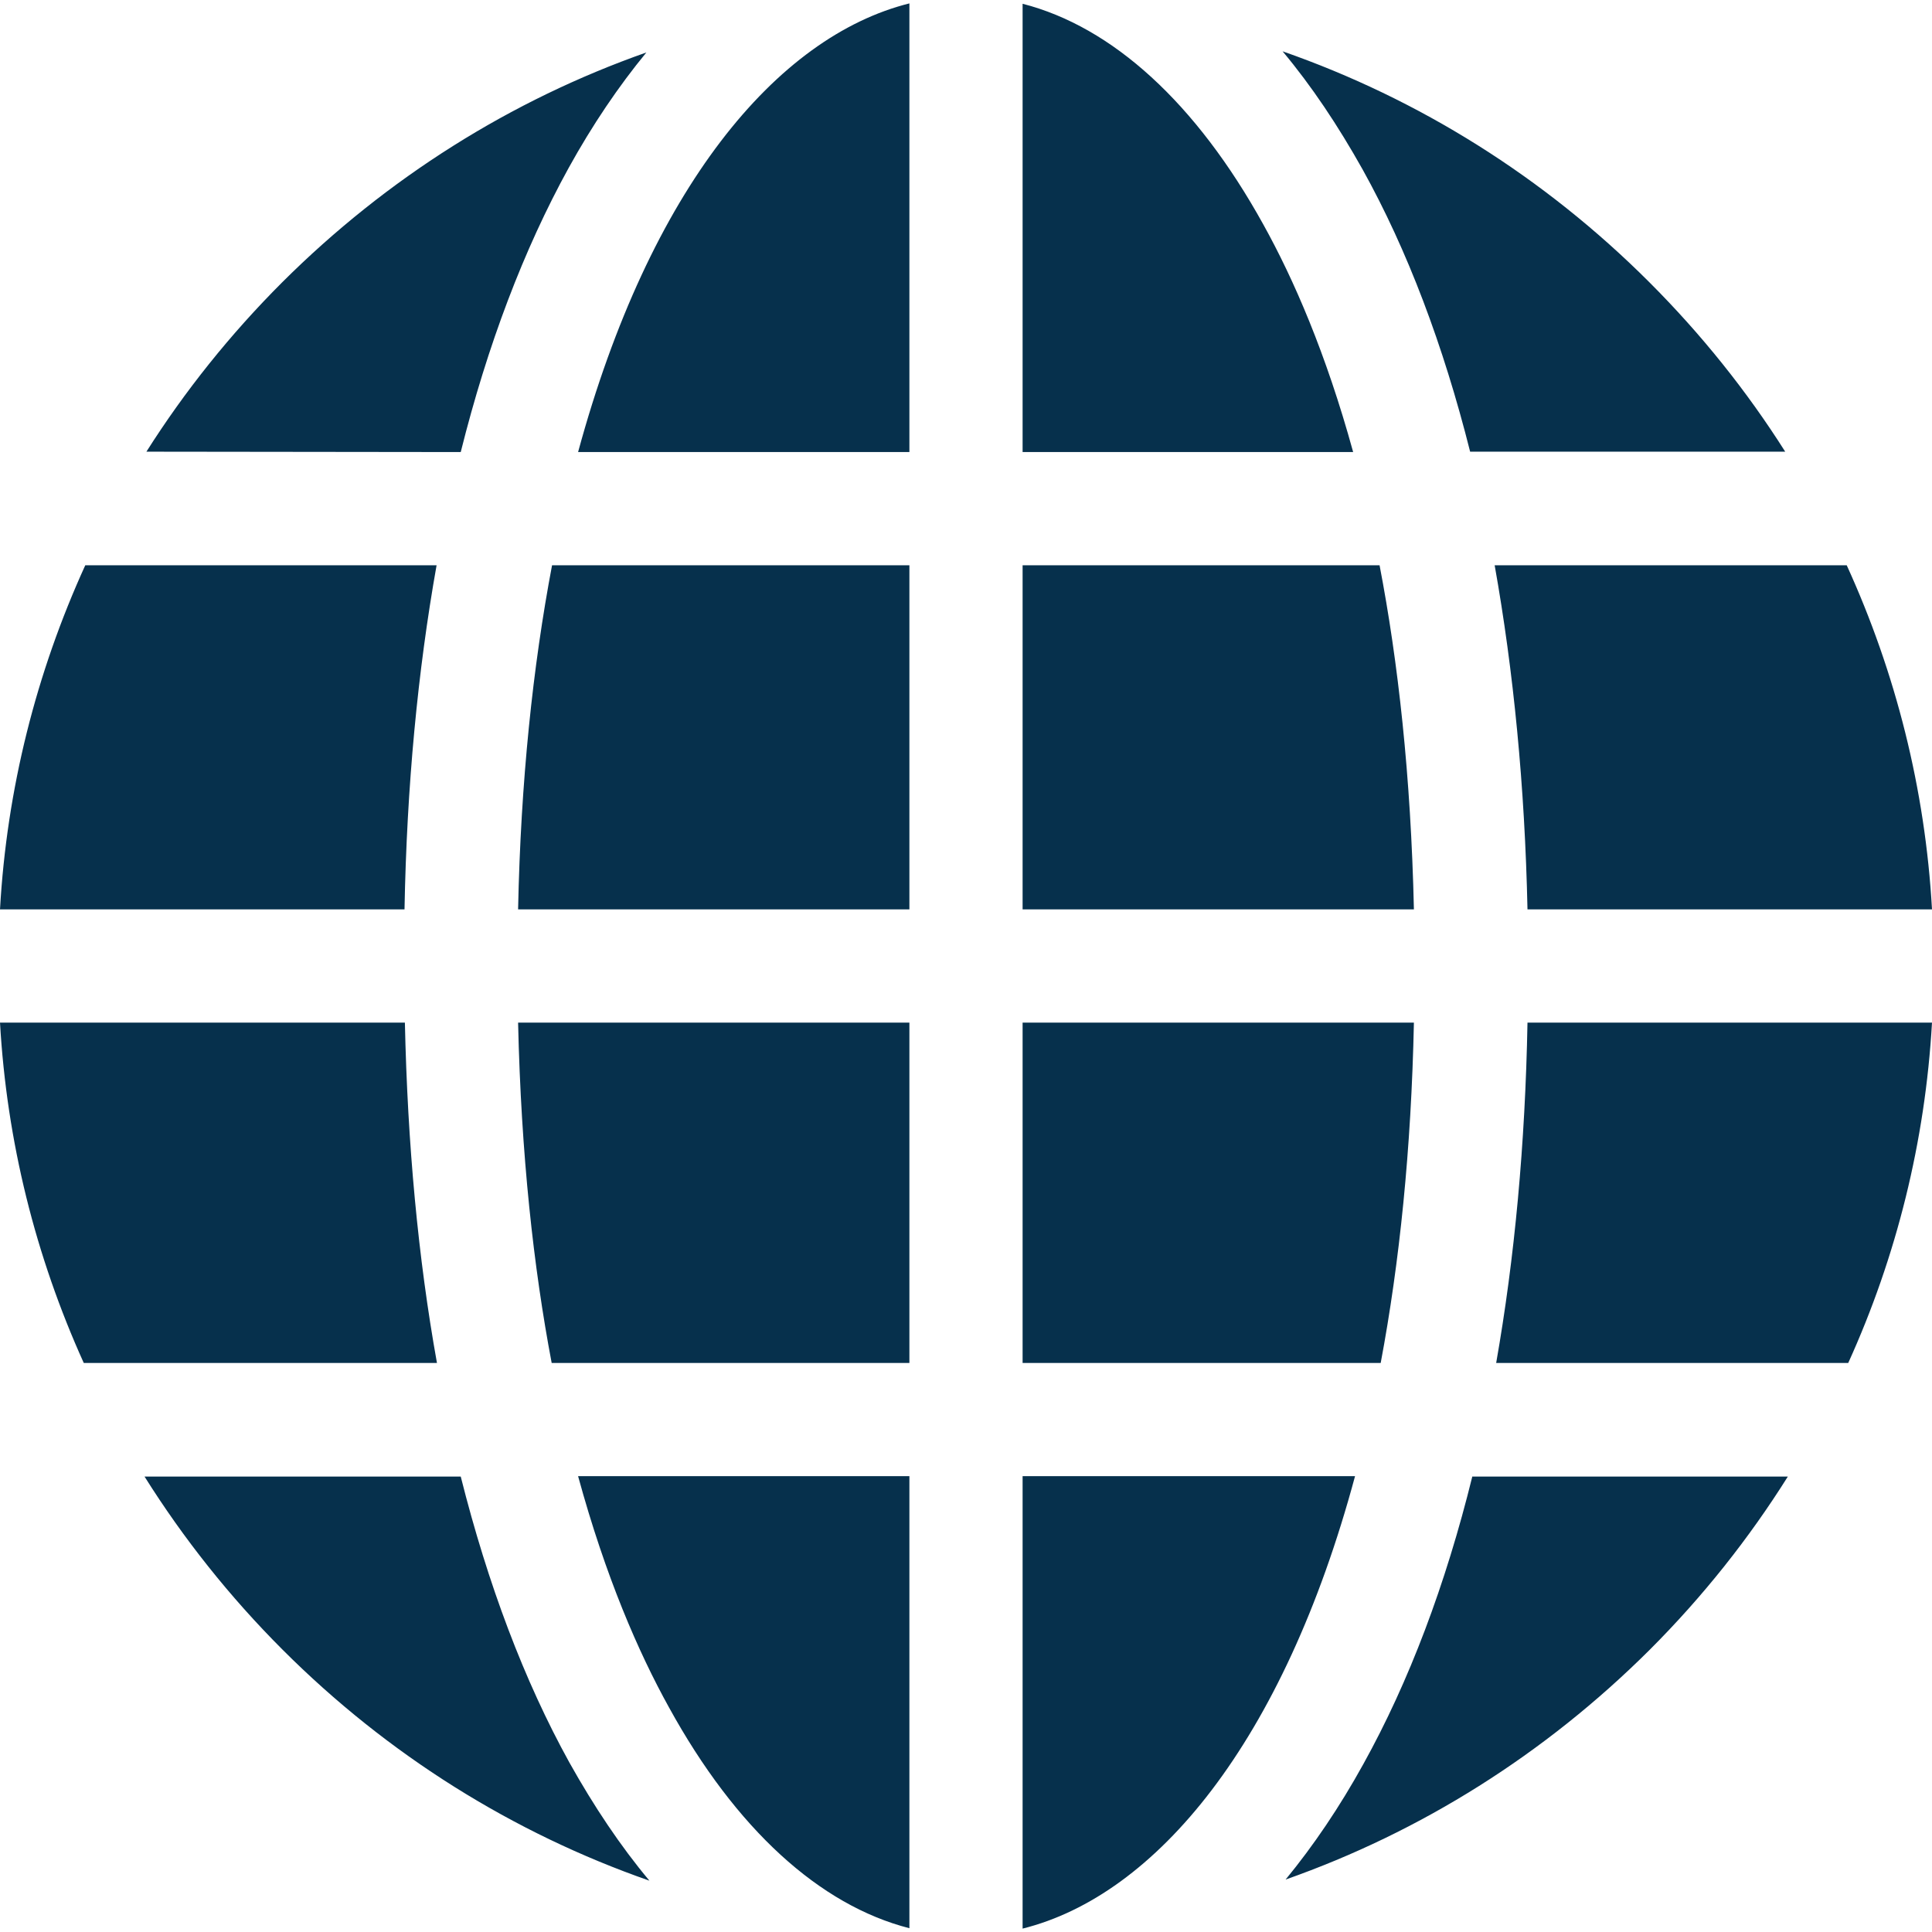 <svg xmlns="http://www.w3.org/2000/svg" xmlns:xlink="http://www.w3.org/1999/xlink" id="Layer_1" x="0px" y="0px" viewBox="0 0 512 512" style="enable-background:new 0 0 512 512;" xml:space="preserve"><style type="text/css">	.st0{fill:#06304C;}</style><g>	<path class="st0" d="M241,241v-91.2h-94.7c-5.1,26.9-8.3,57.3-9,91.2H241z M241,119.8V0.9c-35.2,8.8-68.8,49-87.8,118.9H241z    M107.3,271H0c1.8,31.5,9.4,61.9,22.2,90.2h93.6C110.8,333.4,108,303.2,107.3,271z M0,241h107.2c0.6-32.6,3.5-63.1,8.5-91.2H22.6   C9.6,178.3,1.8,209.1,0,241z M271,1v118.8h87.6c-7.2-26.2-15.8-45.9-23.8-60.3C317,27.3,294.8,7.1,271,1z M241,271H137.3   c0.8,35.1,4.1,64.9,8.9,90.2H241L241,271L241,271z M361.1,44.9c11.9,21.4,21.4,46.6,28.5,74.8h83.5c-10.2-16.1-22.2-31.1-36-44.9   c-27.9-27.9-61.1-48.6-97.2-61.2C347.6,22.8,354.6,33.3,361.1,44.9L361.1,44.9z M374.7,241c-0.8-35.5-4.2-65.7-9.1-91.2H271V241   H374.7z M390.2,391.2c-7.1,28.8-16.8,54.5-28.9,76.3c-6.3,11.4-13.2,21.6-20.6,30.6c35.8-12.6,68.7-33.2,96.5-60.9   c14.1-14.1,26.3-29.5,36.6-45.9H390.2z M122.1,119.8c7.1-28.4,16.7-53.7,28.6-75.3c6.3-11.4,13.2-21.6,20.6-30.6   c-35.8,12.6-68.7,33.2-96.5,60.9c-13.8,13.8-25.8,28.8-36,44.9L122.1,119.8L122.1,119.8z M396.1,149.8c5,28,8,58.6,8.7,91.2H512   c-1.8-31.9-9.6-62.7-22.6-91.2H396.1z M150.9,467.1c-12-21.7-21.6-47.2-28.8-75.8H38.3c10.3,16.4,22.5,31.8,36.6,45.9   c27.9,27.9,61.1,48.6,97.2,61.2C164.4,489.2,157.4,478.7,150.9,467.1L150.9,467.1z M271,271v90.2h94.9c5-26.6,8.1-56.7,8.8-90.2   H271z M512,271H404.8c-0.6,32.2-3.4,62.4-8.3,90.2h93.3C502.6,333,510.2,302.5,512,271L512,271z M271,391.2v119.9   c35.3-8.8,69.1-49.3,88.1-119.9H271z M241,511V391.2h-87.8c7.3,26.7,16,46.7,24.1,61.3C195,484.7,217.2,504.9,241,511z"></path></g></svg>